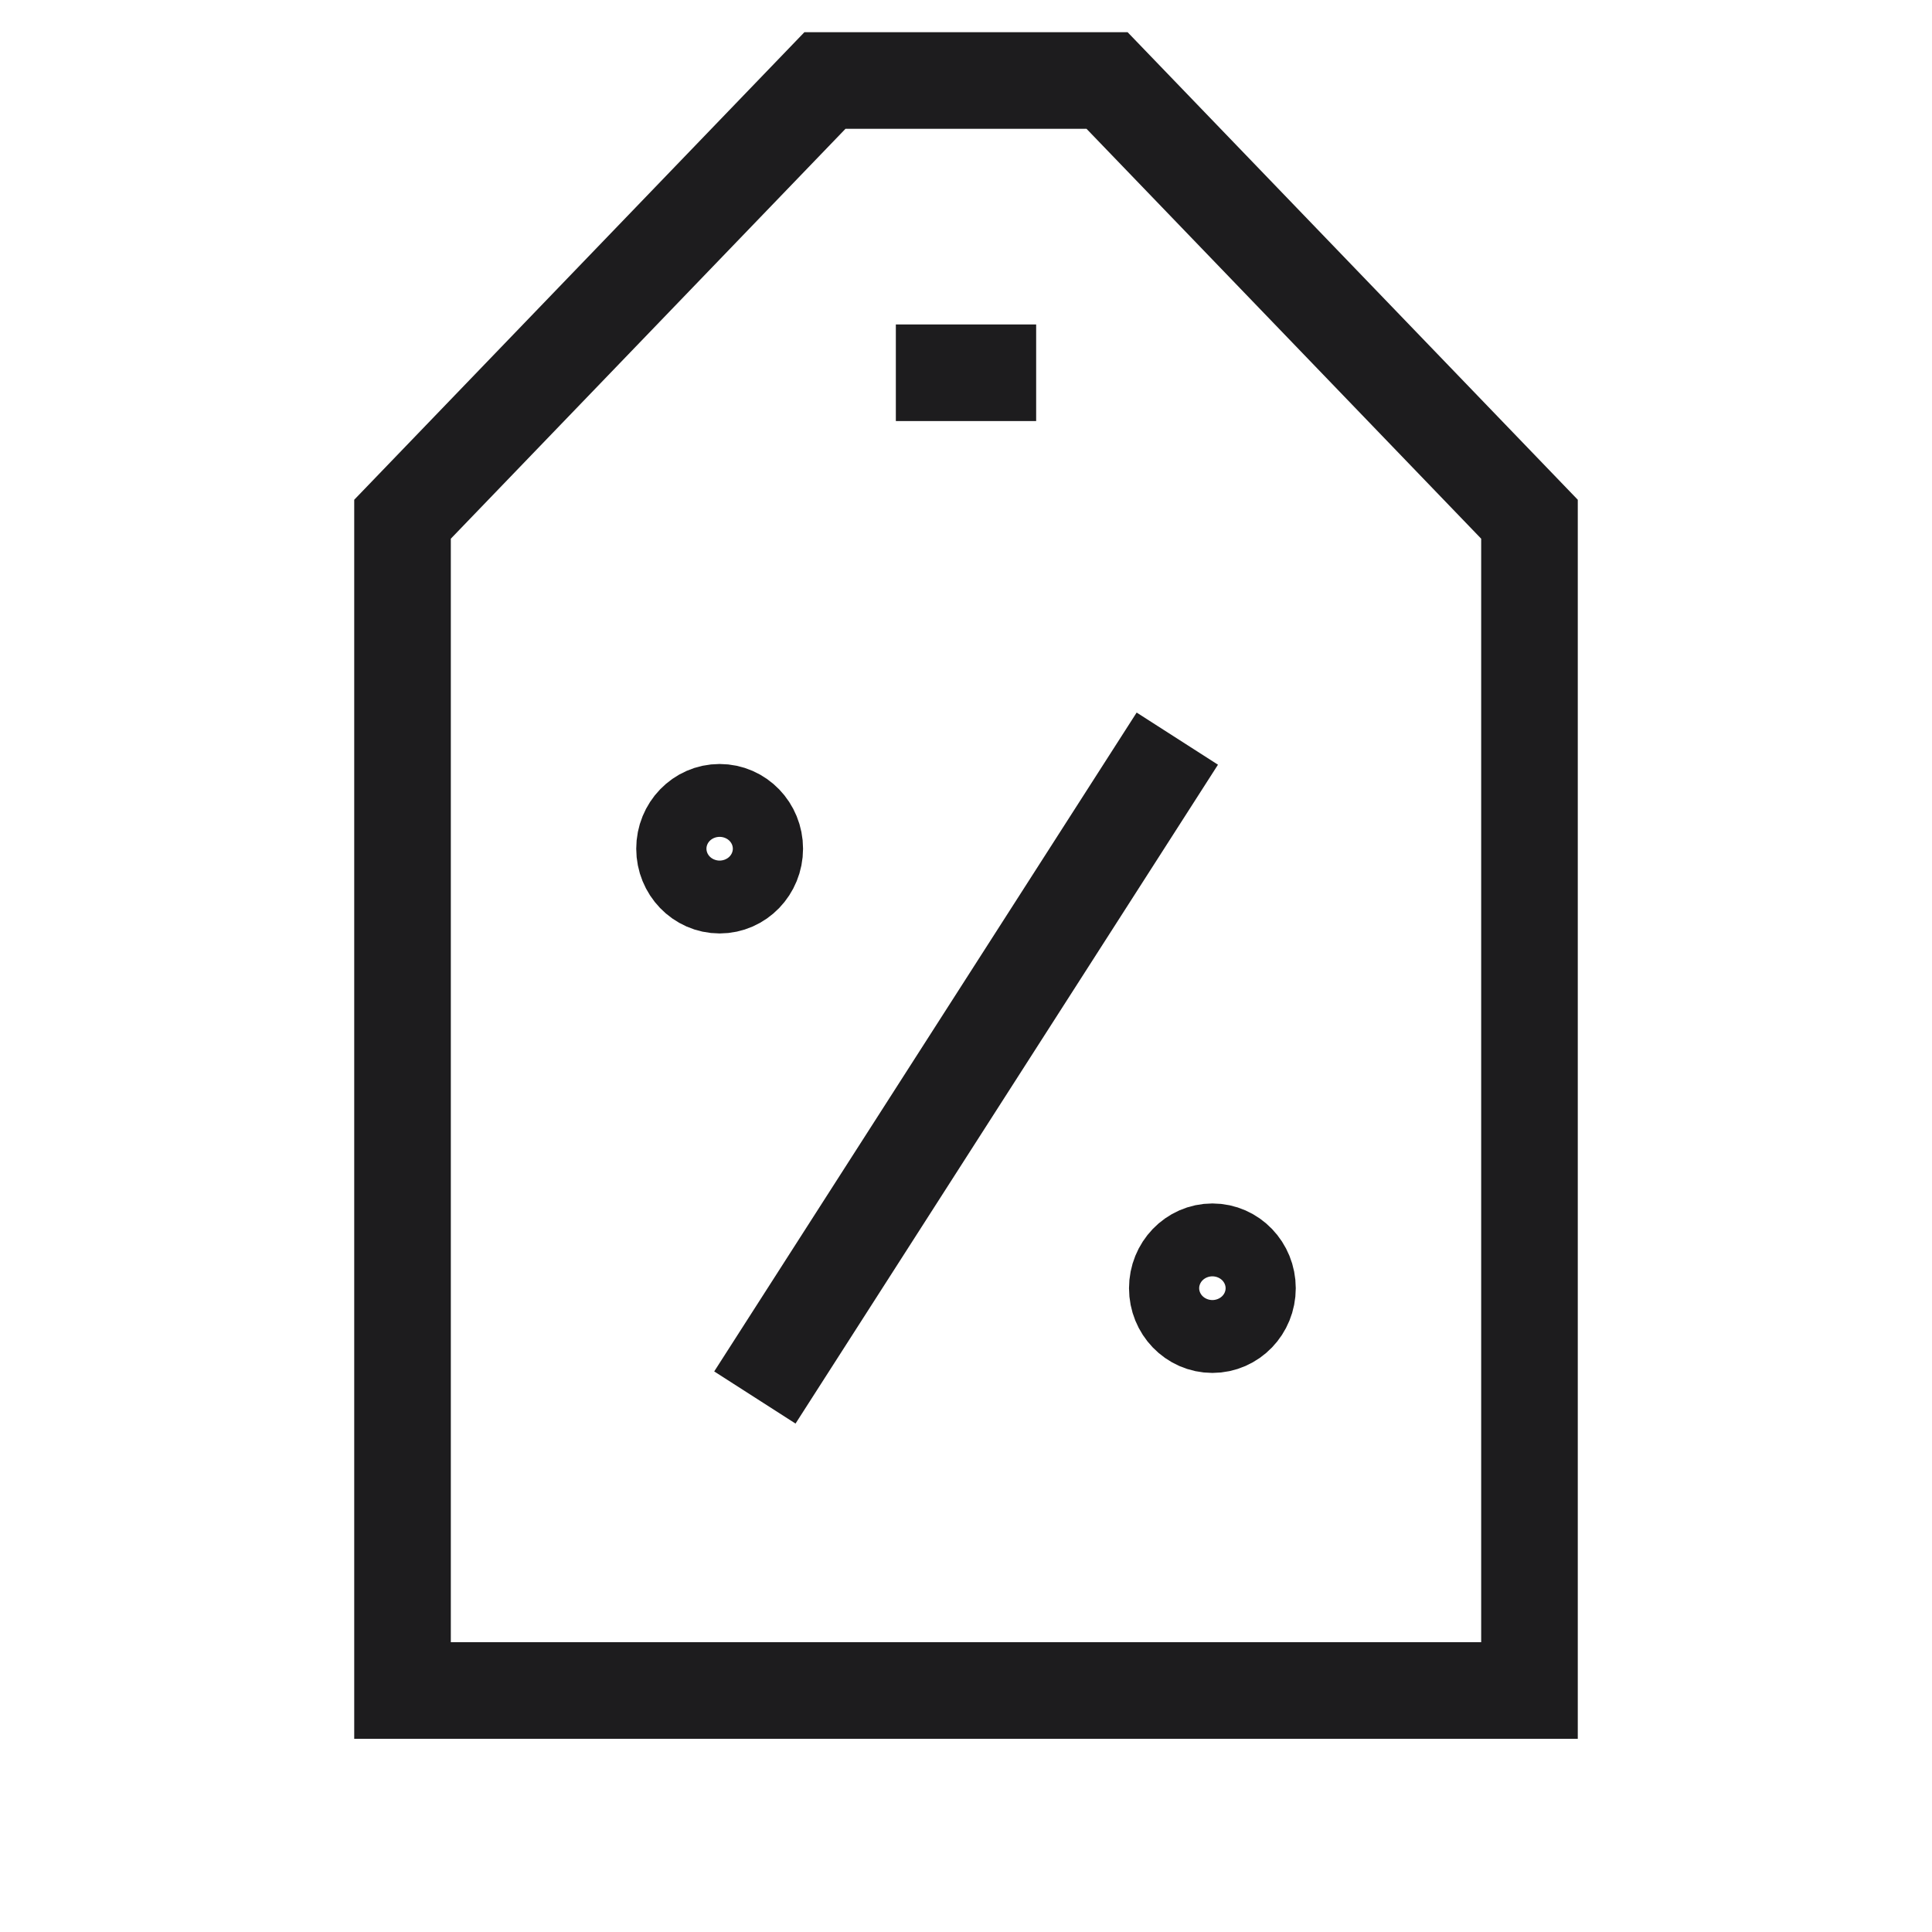 <svg width="32" height="32" viewBox="0 0 32 32" fill="none" xmlns="http://www.w3.org/2000/svg">
<path d="M25.333 28H6.667V8.6L13.664 1.333H18.336L25.333 8.6V28Z" stroke="#1D1C1E" stroke-width="1.6" stroke-miterlimit="10"/>
<path d="M14.838 6.174H17.162" stroke="#1D1C1E" stroke-width="1.6" stroke-miterlimit="10"/>
<path d="M19.5 12.234L12.503 23.147" stroke="#1D1C1E" stroke-width="1.6" stroke-miterlimit="10"/>
<path d="M11.919 14.661C12.24 14.661 12.501 14.39 12.501 14.057C12.501 13.724 12.24 13.454 11.919 13.454C11.599 13.454 11.338 13.724 11.338 14.057C11.338 14.39 11.599 14.661 11.919 14.661Z" stroke="#1D1C1E" stroke-width="1.6" stroke-miterlimit="10"/>
<path d="M20.081 21.94C20.402 21.94 20.662 21.67 20.662 21.337C20.662 21.004 20.402 20.733 20.081 20.733C19.76 20.733 19.5 21.004 19.5 21.337C19.5 21.67 19.76 21.94 20.081 21.94Z" stroke="#1D1C1E" stroke-width="1.6" stroke-miterlimit="10"/>
</svg>
